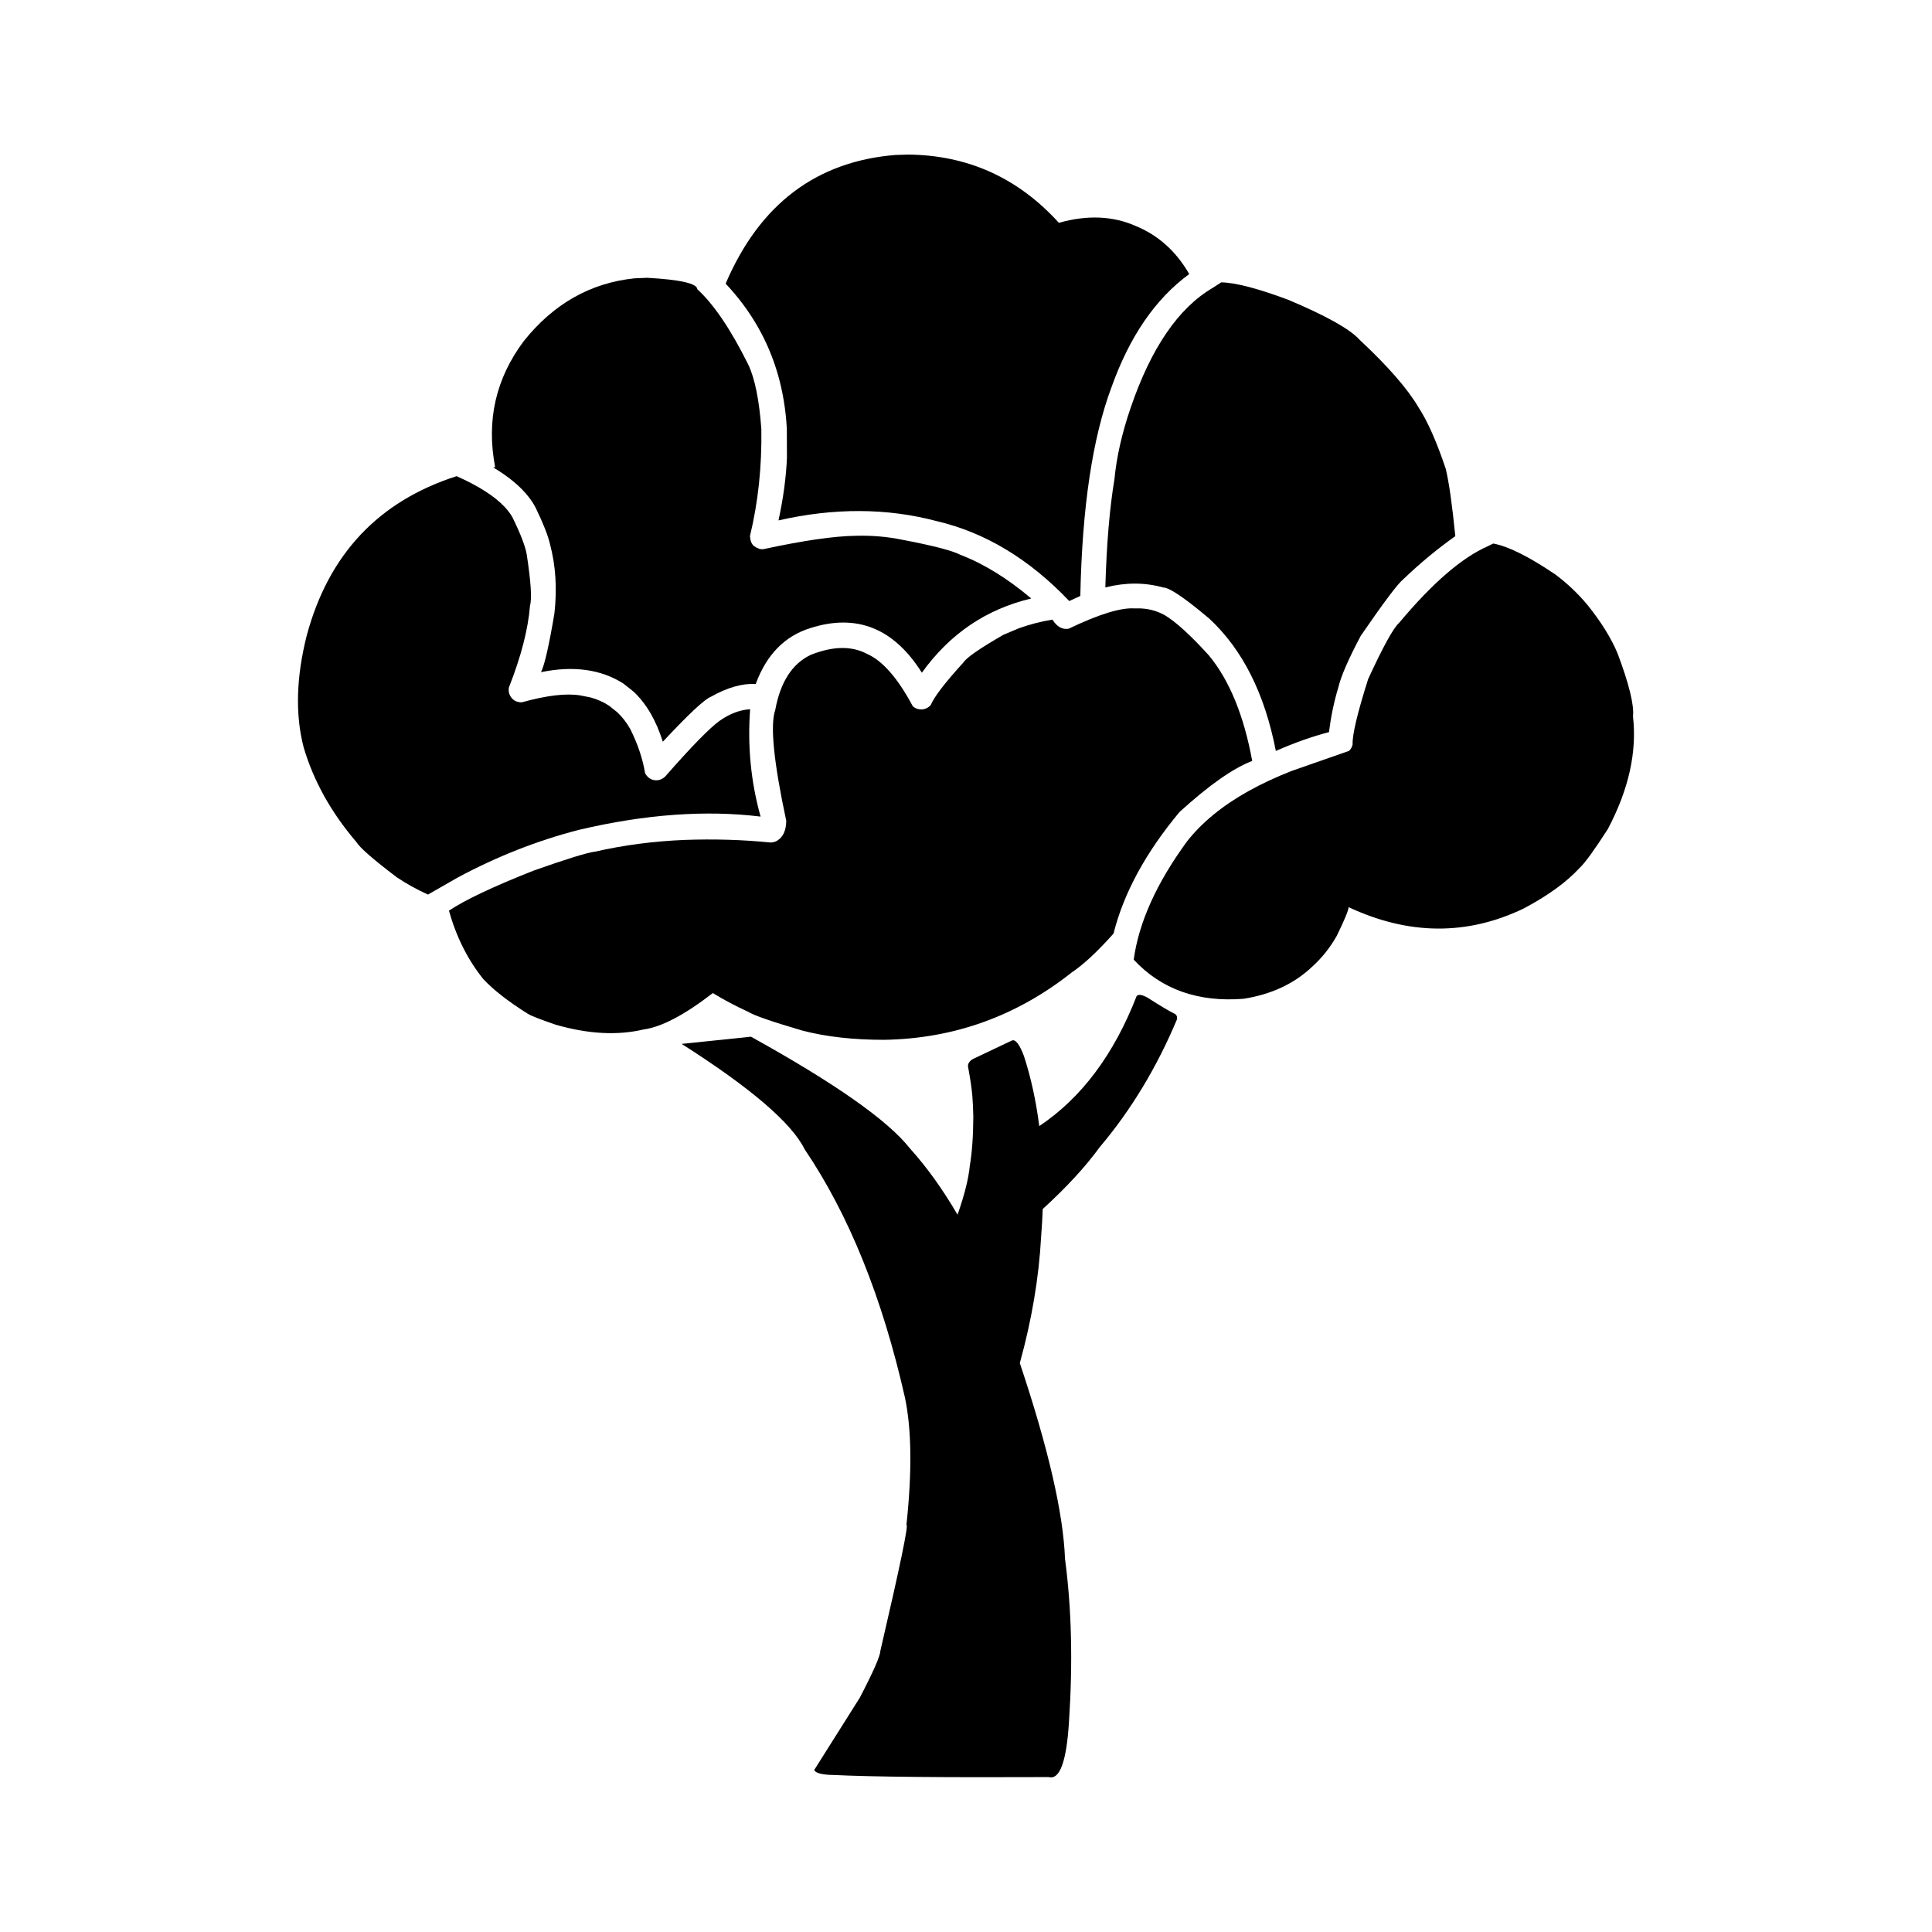 <?xml version="1.0" encoding="UTF-8"?>
<!-- Uploaded to: SVG Find, www.svgrepo.com, Generator: SVG Find Mixer Tools -->
<svg fill="#000000" width="800px" height="800px" version="1.1" viewBox="144 144 512 512" xmlns="http://www.w3.org/2000/svg">
 <g>
  <path d="m576.76 333.87c0.336-2.992-1.023-8.562-4.082-16.699-1.668-4.016-4.32-8.289-7.949-12.82-2.562-3.07-5.418-5.777-8.57-8.125-7.012-4.742-12.488-7.469-16.441-8.184l-1.496 0.746c-6.812 2.984-14.613 9.73-23.406 20.23-1.539 1.363-4.289 6.348-8.25 14.961-2.859 9.023-4.227 14.797-4.109 17.316-0.152 0.668-0.465 1.234-0.945 1.695l-15.148 5.293c-4.203 1.637-8.035 3.426-11.496 5.359-6.922 3.863-12.355 8.312-16.301 13.344-8.07 11.031-12.777 21.477-14.125 31.332 7.328 7.871 17.031 11.324 29.117 10.367 7.305-1.148 13.328-3.945 18.062-8.391 2.664-2.398 4.871-5.152 6.621-8.27 1.988-4.051 3.043-6.59 3.168-7.609 15.883 7.426 31.324 7.551 46.316 0.379 6.434-3.398 11.391-6.992 14.879-10.781 1.387-1.27 3.875-4.695 7.473-10.281 5.531-10.457 7.758-20.41 6.684-29.863z"/>
  <path d="m352.52 257.67 0.027 7.711c-0.234 5.266-0.984 10.773-2.242 16.531 14.789-3.371 28.781-3.305 41.984 0.203 12.836 3.019 24.527 10.078 35.07 21.164l2.938-1.352c0.469-23.398 3.219-41.832 8.254-55.297 4.805-13.473 11.672-23.473 20.609-30.004-3.473-6.023-8.184-10.262-14.137-12.719-6.098-2.699-12.902-2.988-20.41-0.855-10.781-11.895-24.086-17.922-39.906-18.09l-3.398 0.102c-21 1.699-36.004 13.066-45.008 34.102 6.664 7.074 11.289 15.137 13.875 24.188 1.289 4.527 2.074 9.297 2.344 14.316z"/>
  <path d="m443.61 252.13c-2.293 6.723-3.719 13.008-4.269 18.863-1.281 7.637-2.086 17.195-2.414 28.68 5.387-1.352 10.484-1.348 15.305 0.016 1.609-0.027 5.691 2.727 12.25 8.262 8.809 8.176 14.688 19.863 17.629 35.055 4.906-2.156 9.609-3.82 14.102-5 0.48-4.07 1.301-8.012 2.457-11.82 0.68-2.93 2.664-7.496 5.949-13.691 6.035-8.793 9.785-13.781 11.246-14.973 4.523-4.316 9.125-8.129 13.809-11.438-0.82-8.254-1.66-14.188-2.523-17.805-2.402-7.18-4.812-12.625-7.234-16.328-2.898-4.934-8.09-10.883-15.566-17.863-2.481-2.809-8.793-6.356-18.945-10.637-8.023-3-13.949-4.543-17.766-4.629l-2.254 1.465c-9.082 5.316-16.344 15.926-21.773 31.844z"/>
  <path d="m274.71 267.87c4.176 2.5 7.332 5.144 9.477 7.934 0.715 0.926 1.316 1.875 1.805 2.832 1.969 4.051 3.227 7.246 3.766 9.586 1.512 5.652 1.902 11.762 1.168 18.336-1.41 8.418-2.594 13.609-3.547 15.57 8.582-1.758 15.844-0.762 21.789 2.996l2.699 2.137c1.699 1.586 3.199 3.484 4.496 5.703s2.394 4.754 3.293 7.606c6.856-7.356 11.129-11.344 12.816-11.957 4.277-2.414 8.211-3.531 11.805-3.359 2.863-7.773 7.695-12.707 14.492-14.809 12.258-3.918 22.102 0.027 29.535 11.828 7.394-10.297 17.059-16.852 28.992-19.668-6.293-5.316-12.555-9.18-18.785-11.578-2.168-1.121-7.312-2.453-15.43-3.992-3.914-0.812-8.004-1.16-12.27-1.047-5.691 0.07-13.855 1.246-24.488 3.539-0.762 0.113-1.598-0.164-2.516-0.828-0.617-0.496-0.973-1.375-1.062-2.633 2.172-8.945 3.18-18.41 3.019-28.387-0.566-7.723-1.723-13.426-3.484-17.098-4.609-9.277-9.102-15.922-13.48-19.938-0.078-1.523-4.508-2.535-13.297-3.027l-3.383 0.145c-11.645 1.219-21.395 6.742-29.258 16.559-3.738 4.973-6.242 10.25-7.519 15.824-0.637 2.789-0.965 5.652-0.984 8.594-0.023 2.938 0.266 5.957 0.863 9.047z"/>
  <path d="m281.19 369.18c5.375-2.109 10.809-3.871 16.301-5.277 17.484-4.113 33.508-5.277 48.074-3.5-2.574-9.203-3.5-18.688-2.773-28.453-2.707 0.176-5.363 1.172-7.969 2.988-2.66 1.871-7.519 6.828-14.574 14.887-0.754 0.68-1.578 1-2.473 0.953-1.184-0.043-2.121-0.656-2.812-1.832-0.629-3.828-1.938-7.742-3.941-11.754-0.988-1.738-2.144-3.223-3.465-4.461l-2.102-1.672c-1.484-0.992-3.133-1.734-4.941-2.231l-2.84-0.555c-3.731-0.582-8.867 0.031-15.406 1.852-1.113-0.004-1.98-0.363-2.606-1.074-0.723-0.84-0.988-1.789-0.801-2.863 3.238-8.215 5.106-15.453 5.598-21.715 0.531-1.797 0.238-6.32-0.875-13.57-0.391-2.195-1.645-5.457-3.769-9.781-0.535-0.961-1.246-1.91-2.129-2.84-2.652-2.809-6.879-5.504-12.684-8.098v0.004c-20.707 6.633-33.949 20.719-39.723 42.258-2.789 11.066-3.059 20.934-0.812 29.59 2.617 8.906 7.285 17.289 14.004 25.145 0.875 1.461 4.422 4.562 10.66 9.293 2.602 1.746 5.363 3.277 8.281 4.594l7.836-4.488c5.254-2.82 10.566-5.285 15.941-7.398z"/>
  <path d="m342.14 412.07c1.492 0.965 6.332 2.652 14.516 5.051 6.285 1.637 13.504 2.449 21.656 2.441 18.488-0.305 35.062-6.258 49.715-17.859 3.121-2.09 6.812-5.523 11.07-10.301 2.684-10.711 8.516-21.453 17.496-32.223 7.828-7.121 14.246-11.625 19.258-13.516-2.215-12.07-6.043-21.398-11.492-27.984-4.836-5.328-8.742-8.887-11.715-10.668-2.285-1.254-4.742-1.848-7.371-1.781l-0.543 0.008c-3.652-0.27-9.484 1.523-17.512 5.375-1.672 0.301-3.113-0.5-4.316-2.41-3.152 0.523-6.129 1.293-8.926 2.309l-4.066 1.715c-6.254 3.602-9.801 6.059-10.633 7.379-4.836 5.305-7.707 9.047-8.613 11.219-0.52 0.609-1.168 0.984-1.949 1.133-1.141 0.148-2.082-0.125-2.828-0.82-3.945-7.379-7.949-11.977-12.012-13.805-4.129-2.215-9.141-2.141-15.031 0.215-4.906 2.336-8.035 7.191-9.387 14.57-1.406 3.984-0.434 13.785 2.91 29.414-0.043 2.512-0.809 4.238-2.301 5.184-0.445 0.332-1.059 0.516-1.836 0.559-7.359-0.742-14.961-0.969-22.801-0.688-8.27 0.344-16.172 1.379-23.703 3.102-2 0.215-7.441 1.895-16.328 5.031-10.691 4.227-18.168 7.766-22.426 10.613 1.953 6.953 4.969 12.973 9.047 18.055 2.606 2.856 6.594 5.969 11.969 9.34 0.789 0.48 3.191 1.418 7.227 2.812 8.598 2.488 16.375 2.918 23.324 1.281 4.734-0.633 10.859-3.852 18.367-9.652 3.023 1.84 6.098 3.477 9.234 4.902z"/>
  <path d="m448.18 408.44c-1.453-0.836-2.434-1.004-2.949-0.496-6.043 15.539-14.652 27.027-25.816 34.48-0.84-6.566-2.176-12.785-4.07-18.602-1.188-3.117-2.25-4.473-3.188-4.07l-10.07 4.777c-0.68 0.297-1.168 0.75-1.453 1.359-0.109 0.289-0.133 0.59-0.07 0.902 0.602 3.289 0.977 5.867 1.125 7.738 0.133 1.691 0.215 3.5 0.25 5.426-0.023 5.133-0.336 9.465-0.93 12.992-0.336 3.469-1.434 7.809-3.25 12.965-3.902-6.691-8.102-12.566-12.621-17.57-5.777-7.379-19.816-17.246-42.125-29.605l-18.363 1.91c18.301 11.652 29.172 20.969 32.605 27.953 11.703 17.293 20.559 39.223 26.566 65.781 1.773 8.41 1.906 19.652 0.395 33.723 0.629-0.23-1.68 10.906-6.918 33.426-0.043 1.363-1.855 5.492-5.445 12.383l-12.09 19.176c0.422 0.828 2.152 1.262 5.191 1.301 10.055 0.496 29.047 0.68 56.973 0.555 2.926 0.785 4.715-4.106 5.367-14.676 1.035-15.703 0.688-30.07-1.051-43.113-0.457-12.148-4.457-29.465-11.98-51.918 3.16-11.445 5.062-22.633 5.648-33.555 0.199-2.469 0.336-4.887 0.422-7.277 6.277-5.734 11.32-11.188 15.062-16.348 8.309-9.824 15.152-21.141 20.527-33.945 0.094-0.602-0.059-1.055-0.465-1.371-1.203-0.539-3.629-1.977-7.277-4.301z"/>
 </g>
</svg>